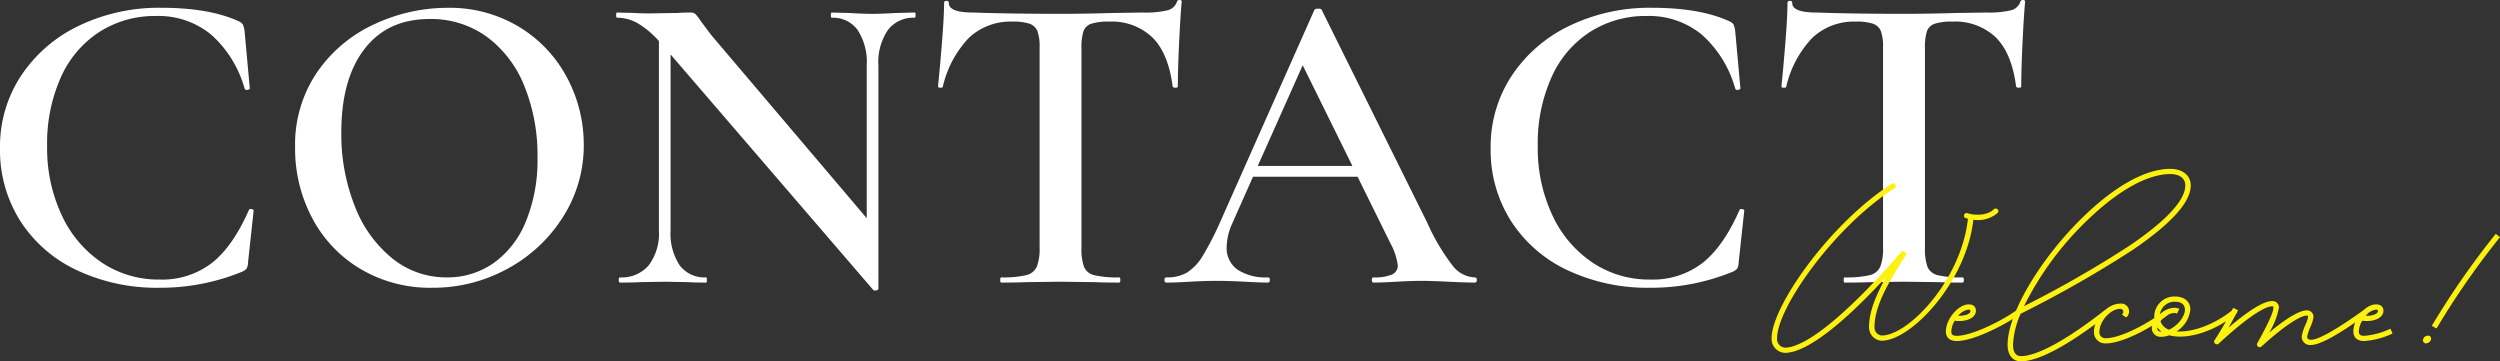 <svg xmlns="http://www.w3.org/2000/svg" width="405.023" height="58.539" viewBox="0 0 405.023 58.539">
  <rect x="0" y="0" width="405.023" height="58.539" fill="#333333" stroke="none"/>
  <g id="グループ_84317" data-name="グループ 84317" transform="translate(-796.375 -499.22)">
    <path id="パス_146530" data-name="パス 146530" d="M-137.515-44.52q7.77,0,12.53,2.17a1.668,1.668,0,0,1,.7.525A3.965,3.965,0,0,1-124-40.74l.84,9.24q0,.21-.35.28a.4.4,0,0,1-.49-.21,18.223,18.223,0,0,0-5.425-8.75,13.455,13.455,0,0,0-8.925-3.01,16.681,16.681,0,0,0-9.135,2.555,16.926,16.926,0,0,0-6.265,7.35,26.126,26.126,0,0,0-2.24,11.165,25.548,25.548,0,0,0,2.38,11.235A18.645,18.645,0,0,0-147.1-3.22a16.507,16.507,0,0,0,9.31,2.73,13.252,13.252,0,0,0,8.505-2.695q3.4-2.695,5.985-8.575.07-.21.42-.14t.35.21l-.91,8.4a2.227,2.227,0,0,1-.245,1.05,2.429,2.429,0,0,1-.735.49A34.817,34.817,0,0,1-137.795.84,30.408,30.408,0,0,1-151.165-2a21.884,21.884,0,0,1-9.17-7.98,21.417,21.417,0,0,1-3.29-11.795,20.818,20.818,0,0,1,3.43-11.76,23.177,23.177,0,0,1,9.38-8.085A29.911,29.911,0,0,1-137.515-44.52ZM-93.625.84A22.076,22.076,0,0,1-105.21-2.2a20.857,20.857,0,0,1-7.84-8.26,23.907,23.907,0,0,1-2.765-11.375,20.837,20.837,0,0,1,3.64-12.355,22.81,22.81,0,0,1,9.345-7.735,27.927,27.927,0,0,1,11.655-2.59A21.778,21.778,0,0,1-79.485-41.4,21.112,21.112,0,0,1-71.75-33.18a22.928,22.928,0,0,1,2.7,10.85,21.459,21.459,0,0,1-3.36,11.69,24.14,24.14,0,0,1-9,8.4A25.062,25.062,0,0,1-93.625.84Zm2.38-1.68A13.014,13.014,0,0,0-83.72-3.115,15.2,15.2,0,0,0-78.47-9.8a26.121,26.121,0,0,0,1.925-10.5A29.712,29.712,0,0,0-78.68-31.85a18.289,18.289,0,0,0-6.09-7.98,15.37,15.37,0,0,0-9.275-2.87q-6.79,0-10.535,4.865t-3.745,13.475a31.53,31.53,0,0,0,2.205,12.04,20.094,20.094,0,0,0,6.09,8.435A13.869,13.869,0,0,0-91.245-.84Zm75.81-42.91q.14,0,.14.42t-.14.42a5.165,5.165,0,0,0-4.34,1.995,9.174,9.174,0,0,0-1.54,5.7V.98q0,.21-.35.28a.53.53,0,0,1-.49-.07l-32.83-38.15V-8.47a9.333,9.333,0,0,0,1.47,5.67,5.009,5.009,0,0,0,4.27,1.96q.14,0,.14.42t-.14.42q-1.89,0-2.87-.07l-3.71-.07-4.13.07q-1.12.07-3.22.07-.21,0-.21-.42t.21-.42A5.74,5.74,0,0,0-58.52-2.8a8.6,8.6,0,0,0,1.645-5.67V-39.13a14.511,14.511,0,0,0-3.535-2.94,6.833,6.833,0,0,0-3.255-.84q-.14,0-.14-.42t.14-.42l2.8.07q.91.07,2.59.07l4.48-.07q.84-.07,2.03-.07a1.141,1.141,0,0,1,.84.28,8.342,8.342,0,0,1,.84,1.12l1.68,2.24,25.2,29.68V-35.21a9.5,9.5,0,0,0-1.47-5.7,4.9,4.9,0,0,0-4.2-1.995q-.14,0-.14-.42t.14-.42l2.87.07q2.24.14,3.71.14,1.4,0,3.78-.14ZM.385-42.28A9.806,9.806,0,0,0-6.65-39.655a16.959,16.959,0,0,0-4.235,7.945q0,.14-.385.14t-.385-.21q.28-2.73.63-7.035t.35-6.475q0-.35.385-.35t.385.35q0,1.54,3.92,1.54,6.02.21,14.07.21,4.13,0,8.75-.14l4.76-.07a15.49,15.49,0,0,0,3.885-.35,2.145,2.145,0,0,0,1.575-1.4.375.375,0,0,1,.42-.28q.35,0,.35.28-.21,2.17-.42,6.58t-.21,7.14q0,.21-.385.21t-.455-.21q-.7-5.39-3.29-7.945a9.532,9.532,0,0,0-7-2.555,8.943,8.943,0,0,0-2.905.35A1.994,1.994,0,0,0,11.9-40.7a8.83,8.83,0,0,0-.315,2.765V-5.67a8.6,8.6,0,0,0,.42,3.15,2.38,2.38,0,0,0,1.68,1.33,16.337,16.337,0,0,0,3.99.35q.21,0,.21.42t-.21.42q-2.45,0-3.85-.07L8.085-.14l-5.46.07Q1.155,0-1.435,0q-.14,0-.14-.42t.14-.42A16.8,16.8,0,0,0,2.59-1.19,2.489,2.489,0,0,0,4.34-2.555,8.033,8.033,0,0,0,4.8-5.67V-38.08a7.417,7.417,0,0,0-.35-2.66,2.119,2.119,0,0,0-1.26-1.19A8.323,8.323,0,0,0,.385-42.28ZM75.285-.84q.35,0,.35.42t-.35.42q-1.33,0-4.27-.14t-4.27-.14q-1.75,0-4.13.14T58.905,0q-.28,0-.28-.42t.28-.42A7.254,7.254,0,0,0,61.88-1.3a1.554,1.554,0,0,0,.945-1.5,10.165,10.165,0,0,0-1.19-3.57l-5.32-10.78H39.375l-3.36,7.56a9.649,9.649,0,0,0-.91,3.78,4.28,4.28,0,0,0,1.75,3.71,8.271,8.271,0,0,0,4.9,1.26q.35,0,.35.42t-.35.42q-1.26,0-3.64-.14-2.66-.14-4.62-.14-1.89,0-4.41.14-2.24.14-3.71.14-.35,0-.35-.42t.35-.42a6.476,6.476,0,0,0,3.29-.77,8.09,8.09,0,0,0,2.59-2.765,49.455,49.455,0,0,0,3.01-5.915l15.05-33.88q.14-.21.63-.21t.56.21L67.655-9.59a33.217,33.217,0,0,0,4.1,6.895A4.73,4.73,0,0,0,75.285-.84ZM40.145-18.9h15.33l-8.05-16.31Zm63.84-25.62q7.77,0,12.53,2.17a1.668,1.668,0,0,1,.7.525,3.965,3.965,0,0,1,.28,1.085l.84,9.24q0,.21-.35.28a.4.4,0,0,1-.49-.21,18.223,18.223,0,0,0-5.425-8.75,13.455,13.455,0,0,0-8.925-3.01,16.681,16.681,0,0,0-9.135,2.555,16.926,16.926,0,0,0-6.265,7.35,26.126,26.126,0,0,0-2.24,11.165,25.548,25.548,0,0,0,2.38,11.235A18.645,18.645,0,0,0,94.4-3.22a16.507,16.507,0,0,0,9.31,2.73,13.252,13.252,0,0,0,8.5-2.695q3.4-2.695,5.985-8.575.07-.21.42-.14t.35.21l-.91,8.4a2.227,2.227,0,0,1-.245,1.05,2.429,2.429,0,0,1-.735.49A34.817,34.817,0,0,1,103.705.84,30.408,30.408,0,0,1,90.335-2a21.884,21.884,0,0,1-9.17-7.98,21.417,21.417,0,0,1-3.29-11.795,20.818,20.818,0,0,1,3.43-11.76,23.177,23.177,0,0,1,9.38-8.085A29.911,29.911,0,0,1,103.985-44.52Zm33.04,2.24a9.806,9.806,0,0,0-7.035,2.625,16.958,16.958,0,0,0-4.235,7.945q0,.14-.385.14t-.385-.21q.28-2.73.63-7.035t.35-6.475q0-.35.385-.35t.385.35q0,1.54,3.92,1.54,6.02.21,14.07.21,4.13,0,8.75-.14l4.76-.07a15.49,15.49,0,0,0,3.885-.35,2.145,2.145,0,0,0,1.575-1.4.375.375,0,0,1,.42-.28q.35,0,.35.28-.21,2.17-.42,6.58t-.21,7.14q0,.21-.385.21T163-31.78q-.7-5.39-3.29-7.945a9.532,9.532,0,0,0-7-2.555,8.943,8.943,0,0,0-2.9.35,1.994,1.994,0,0,0-1.26,1.225,8.83,8.83,0,0,0-.315,2.765V-5.67a8.6,8.6,0,0,0,.42,3.15,2.38,2.38,0,0,0,1.68,1.33,16.337,16.337,0,0,0,3.99.35q.21,0,.21.42t-.21.42q-2.45,0-3.85-.07l-5.74-.07-5.46.07q-1.47.07-4.06.07-.14,0-.14-.42t.14-.42a16.8,16.8,0,0,0,4.025-.35,2.489,2.489,0,0,0,1.75-1.365,8.034,8.034,0,0,0,.455-3.115V-38.08a7.417,7.417,0,0,0-.35-2.66,2.119,2.119,0,0,0-1.26-1.19A8.323,8.323,0,0,0,137.025-42.28Z" transform="translate(960 545)" fill="#fff"/>
    <path id="パス_146531" data-name="パス 146531" d="M-19.643-20.847c-.8.834-2.68,1.1-4.25.6-.491-.167-.785.638-.275.8.118.039.245.079.373.108C-24.885-9.4-33.434-.422-37.792-.422A1.324,1.324,0,0,1-38.94-1.816c0-3.681,2.758-7.98,5.241-11.906l-.746-.451c-.029.039-.049.088-.079.128-8.039,9.3-15.282,15.586-18.933,15.586A1.4,1.4,0,0,1-54.722,0c0-4.888,9.167-17.932,18.982-24.263a.43.43,0,1,0-.471-.707C-46.183-18.541-55.606-5.143-55.606,0a2.247,2.247,0,0,0,2.149,2.385c3.514,0,9.5-4.78,16.421-12.318-1.551,2.748-2.787,5.555-2.787,8.117A2.17,2.17,0,0,0-37.792.422c4.741,0,13.721-9.413,14.87-19.6A4.92,4.92,0,0,0-19-20.278C-18.574-20.729-19.251-21.259-19.643-20.847Zm4.249,16.98-.5-.677c-1.963,1.462-7.1,4.171-9.717,4.171-.648,0-.883-.206-.883-.707a3.6,3.6,0,0,1,.55-1.737c1.875.236,3.435-.442,3.435-1.619,0-.667-.461-1.04-1.188-1.031-1.669,0-3.681,2.4-3.681,4.387,0,.991.648,1.551,1.767,1.551C-22.756.471-17.4-2.385-15.394-3.867Zm-8.3-.756c.177,0,.3.059.3.236,0,.461-.864.8-1.973.766A2.585,2.585,0,0,1-23.7-4.623Zm8.48,8.382c2.935,0,8.009-2.807,14.134-7.626l-.55-.667C-7.582.147-12.558,2.915-15.218,2.915c-.824,0-1.276-.648-1.276-1.845a13.933,13.933,0,0,1,1.227-5.015A185.4,185.4,0,0,0,2.8-14.232C9.1-18.511,12.294-22,12.294-24.744c0-1.619-1.325-2.68-3.327-2.68-3.955,0-8.961,2.778-14.1,7.783C-12.1-12.868-17.377-3.955-17.377,1.07-17.377,2.729-16.563,3.759-15.218,3.759ZM-4.529-19.031c5.006-4.858,9.8-7.548,13.5-7.548,1.531,0,2.444.707,2.444,1.835,0,2.395-3.082,5.732-9.1,9.805A178.78,178.78,0,0,1-14.717-5.182,50.318,50.318,0,0,1-4.529-19.031ZM-1.408.854C.9.854,5.305-1.207,8.75-3.867L8.2-4.535C4.922-1.992.672.01-1.408.01A.958.958,0,0,1-2.5-1.05c0-1.688,1.806-3.69,3.337-3.69.55,0,.7.51.324.932l.677.461a1.269,1.269,0,0,0-1-2.238c-2.022,0-4.22,2.385-4.22,4.535A1.817,1.817,0,0,0-1.408.854ZM19.115-4.6c-3.033,2.483-6.664,3.7-9.1,3.5a4.794,4.794,0,0,0,2.218-3.514c0-1.305-.972-2.13-2.483-2.13A3.27,3.27,0,0,0,6.385-3.514a4.154,4.154,0,0,0,.049.618A2.487,2.487,0,0,0,5.982-1.61,1.421,1.421,0,0,0,7.543-.216,3.677,3.677,0,0,0,8.819-.461c2.7.746,7.155-.451,10.865-3.494C20-4.211,19.439-4.868,19.115-4.6ZM8.151-3.475a2.532,2.532,0,0,1,1.462-.6,1,1,0,0,1,.461.1l.373-.766a1.925,1.925,0,0,0-.834-.177,3.429,3.429,0,0,0-1.992.775q-.177.133-.324.265A2.412,2.412,0,0,1,9.751-5.9c1.031,0,1.6.471,1.6,1.286,0,1.188-1.237,2.63-2.572,3.249A2.237,2.237,0,0,1,7.386-2.729,3.951,3.951,0,0,1,8.151-3.475ZM6.865-1.61a.743.743,0,0,1,.01-.147,3.04,3.04,0,0,0,.677.7h-.01C7.111-1.06,6.865-1.266,6.865-1.61ZM23.727,1.384c3.386-3.1,6.233-5.035,7.361-5.035.157,0,.216.059.216.226a5.289,5.289,0,0,1-.451,1.315,8.122,8.122,0,0,0-.569,1.747,1.34,1.34,0,0,0,1.482,1.472c1.531,0,4.633-1.786,9.059-4.976l-.51-.687C36.085-1.5,33.022.265,31.766.265c-.422,0-.638-.2-.6-.55a7.121,7.121,0,0,1,.51-1.512,5.768,5.768,0,0,0,.51-1.629,1.039,1.039,0,0,0-1.1-1.07c-1.188,0-3.376,1.315-6.1,3.612a11.8,11.8,0,0,0,1.59-4.034A1.02,1.02,0,0,0,25.475-6c-1.354,0-3.808,1.512-7.057,4.309.5-.883,1-1.806,1.541-2.827l-.785-.393A56.406,56.406,0,0,1,16.131.373c-.245.373.344.844.667.54,4.122-3.818,7.351-6.066,8.677-6.066.167,0,.216.039.216.236,0,.7-.874,2.64-2.64,5.781A.443.443,0,0,0,23.727,1.384ZM44.986-.746l-.334-.785a12.1,12.1,0,0,1-4.24,1.158c-.648,0-.883-.206-.883-.707a3.6,3.6,0,0,1,.55-1.737c1.875.236,3.435-.442,3.435-1.619,0-.667-.461-1.031-1.188-1.031-1.806,0-3.681,2.4-3.681,4.387,0,.991.648,1.551,1.767,1.551A12.937,12.937,0,0,0,44.986-.746Zm-2.66-3.877c.147,0,.3.059.3.226,0,.471-.864.815-1.973.775A2.541,2.541,0,0,1,42.326-4.623ZM61.711-16.892a131.954,131.954,0,0,0-10.365,14.9l.766.432A128.475,128.475,0,0,1,62.4-16.362ZM50.443.854a.88.88,0,0,0,.775-.628.488.488,0,0,0-.51-.628.826.826,0,0,0-.775.628A.5.5,0,0,0,50.443.854Z" transform="translate(1139 554)" fill="#fdf110"/>
  </g>
</svg>
